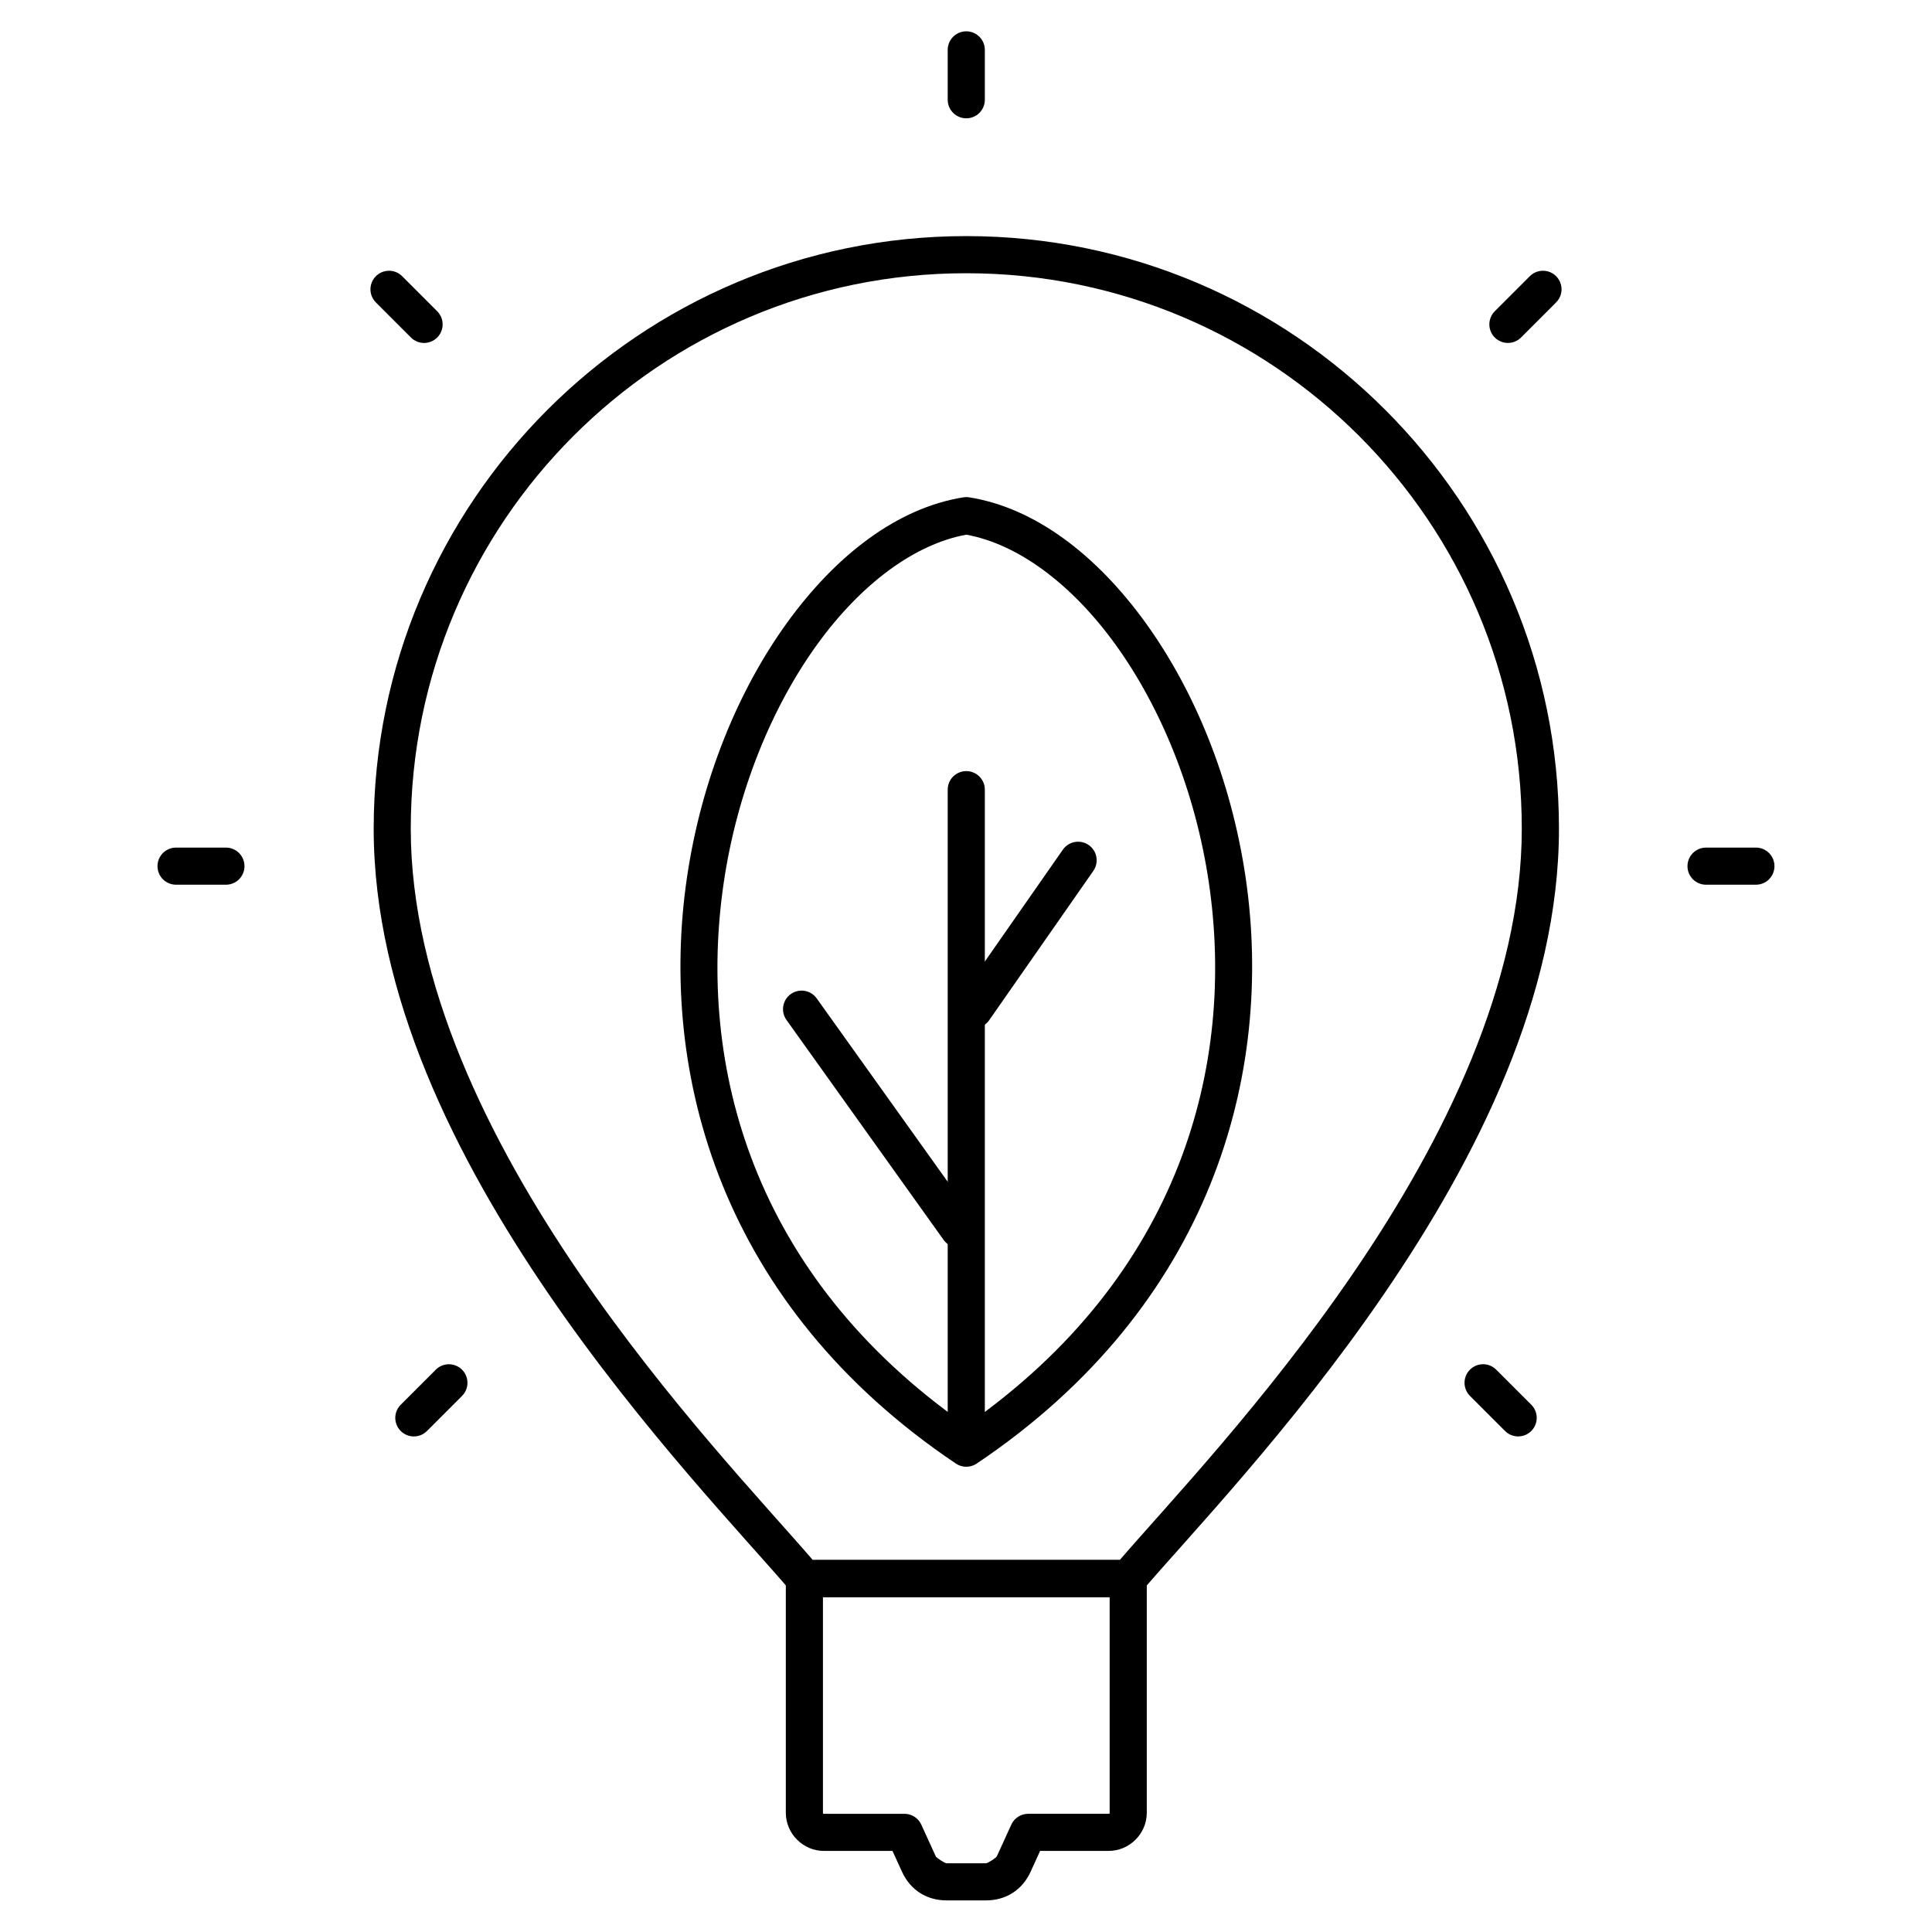 <?xml version="1.0" encoding="UTF-8"?>
<!-- Uploaded to: ICON Repo, www.svgrepo.com, Generator: ICON Repo Mixer Tools -->
<svg fill="#000000" width="800px" height="800px" version="1.1" viewBox="144 144 512 512" xmlns="http://www.w3.org/2000/svg">
 <g>
  <path d="m399.87 275.74c-0.191 0.008-0.379 0.027-0.566 0.059-17.512 2.793-33.812 15.344-46.781 33.309-12.969 17.965-22.672 41.559-26.477 67.484-7.609 51.852 8.914 113.39 71.289 155.28 1.656 1.113 3.824 1.113 5.484 0 62.379-41.895 78.898-103.43 71.289-155.28-3.805-25.926-13.504-49.516-26.473-67.484-12.969-17.965-29.273-30.52-46.785-33.309-0.324-0.051-0.652-0.07-0.98-0.059zm0.207 9.957c13.605 2.469 27.867 12.945 39.578 29.172 11.934 16.531 21.141 38.766 24.719 63.152 7.039 47.984-7.293 103.93-64.297 143.7-57.004-39.77-71.336-95.719-64.297-143.7 3.578-24.387 12.785-46.621 24.719-63.152 11.711-16.223 25.977-26.699 39.578-29.172z"/>
  <path d="m400 348.35c-2.715 0.043-4.887 2.273-4.848 4.988v166.17c-0.02 1.316 0.492 2.586 1.418 3.523s2.188 1.465 3.504 1.465 2.578-0.527 3.504-1.465c0.922-0.938 1.434-2.207 1.414-3.523v-166.17c0.02-1.328-0.5-2.609-1.441-3.551-0.941-0.938-2.223-1.457-3.551-1.438z"/>
  <path d="m356.25 406.52c-1.82 0.066-3.461 1.133-4.254 2.773-0.793 1.645-0.613 3.59 0.465 5.059l41.543 58.148c0.75 1.09 1.902 1.828 3.203 2.055 1.297 0.23 2.637-0.074 3.707-0.84 1.074-0.77 1.797-1.934 2.004-3.238 0.203-1.301-0.121-2.633-0.906-3.695l-41.543-58.148c-0.953-1.379-2.543-2.172-4.219-2.113z"/>
  <path d="m429.68 367.06c-1.621 0.008-3.137 0.816-4.047 2.16l-27.516 39.449v0.004c-0.777 1.066-1.09 2.402-0.871 3.707 0.223 1.301 0.957 2.461 2.039 3.215 1.082 0.758 2.426 1.047 3.723 0.801 1.297-0.242 2.445-1 3.18-2.094l27.516-39.449c1.082-1.504 1.227-3.488 0.379-5.133-0.852-1.645-2.551-2.672-4.402-2.66z"/>
  <path d="m357.17 557.41c-2.715 0.004-4.918 2.203-4.918 4.922v62.09c0 5.519 4.574 10.094 10.094 10.094h18.172l2.523 5.523c2.191 4.805 6.519 7.586 11.797 7.586h10.484c5.277 0 9.605-2.781 11.797-7.582v-0.004l0.004-0.004 2.519-5.523h18.172c5.519 0 10.094-4.574 10.094-10.094v-62.09 0.004c0-2.719-2.203-4.918-4.918-4.922zm4.922 9.84h75.977v57.168c0 0.195-0.062 0.254-0.254 0.254h-21.336v0.004c-1.926 0-3.676 1.125-4.477 2.879l-3.832 8.398c-0.18 0.398-2.414 1.832-2.848 1.832h-10.484c-0.434 0-2.668-1.434-2.848-1.828v-0.004-0.004l-3.836-8.398c-0.797-1.754-2.547-2.875-4.473-2.875h-21.336c-0.191 0-0.254-0.059-0.254-0.254z"/>
  <path d="m400.08 206.57c-86.629 0-157.05 70.426-157.05 157.05 0 44.133 21.824 87.43 46.383 123.34s52.168 64.656 64.02 78.559h-0.004c0.938 1.098 2.305 1.73 3.746 1.73h85.82c1.441-0.004 2.809-0.633 3.742-1.73 11.852-13.902 39.461-42.648 64.02-78.559 24.559-35.906 46.383-79.207 46.383-123.34 0-86.629-70.426-157.05-157.05-157.05zm0 9.84c81.305 0 147.21 65.91 147.21 147.21 0 40.852-20.668 82.691-44.668 117.78-23.332 34.117-49.051 61.152-61.867 76.004h-81.363c-12.816-14.852-38.535-41.887-61.867-76.004-23.996-35.09-44.668-76.93-44.668-117.78 0-81.305 65.91-147.21 147.21-147.21z"/>
  <path d="m400 152.3c-2.715 0.043-4.887 2.277-4.848 4.992v13.074c-0.02 1.316 0.492 2.586 1.418 3.523s2.188 1.465 3.504 1.465 2.578-0.527 3.504-1.465c0.922-0.938 1.434-2.207 1.414-3.523v-13.074c0.02-1.332-0.5-2.613-1.441-3.551-0.941-0.941-2.223-1.461-3.551-1.441z"/>
  <path d="m190.73 368.62c-1.32-0.02-2.59 0.492-3.527 1.418-0.938 0.922-1.465 2.188-1.465 3.504 0 1.316 0.527 2.578 1.465 3.504 0.938 0.922 2.207 1.434 3.527 1.414h13.074c1.316 0.02 2.586-0.492 3.523-1.414 0.938-0.926 1.465-2.188 1.465-3.504 0-1.316-0.527-2.582-1.465-3.504-0.938-0.926-2.207-1.438-3.523-1.418z"/>
  <path d="m247.09 215.75c-2.004 0.004-3.805 1.215-4.559 3.07-0.754 1.855-0.305 3.984 1.129 5.379l9.246 9.246c1.922 1.922 5.035 1.922 6.957 0 0.926-0.922 1.441-2.172 1.441-3.477 0-1.309-0.516-2.559-1.441-3.481l-9.246-9.246h0.004c-0.926-0.953-2.203-1.492-3.531-1.492z"/>
  <path d="m262.82 505.54c-1.277 0.039-2.488 0.574-3.379 1.488l-9.246 9.246c-1.922 1.922-1.922 5.035 0 6.957 1.922 1.922 5.035 1.922 6.957 0l9.246-9.246c1.453-1.414 1.891-3.578 1.102-5.445-0.793-1.871-2.652-3.062-4.68-3z"/>
  <path d="m596.19 368.62c-1.32-0.02-2.586 0.492-3.527 1.418-0.938 0.922-1.465 2.188-1.465 3.504 0 1.316 0.527 2.578 1.465 3.504 0.941 0.922 2.207 1.434 3.527 1.414h13.074c1.316 0.02 2.586-0.492 3.523-1.414 0.938-0.926 1.465-2.188 1.465-3.504 0-1.316-0.527-2.582-1.465-3.504-0.938-0.926-2.207-1.438-3.523-1.418z"/>
  <path d="m552.76 215.75c-1.277 0.039-2.488 0.57-3.383 1.488l-9.246 9.246h0.004c-1.922 1.922-1.922 5.035 0 6.957s5.035 1.922 6.957 0l9.246-9.246c1.457-1.414 1.895-3.578 1.102-5.445-0.793-1.871-2.648-3.062-4.68-3z"/>
  <path d="m537.03 505.53c-2.004 0.004-3.805 1.219-4.559 3.074-0.75 1.855-0.305 3.981 1.133 5.375l9.246 9.246h-0.004c1.922 1.922 5.039 1.922 6.961 0 1.922-1.922 1.922-5.035 0-6.957l-9.246-9.246c-0.93-0.953-2.203-1.492-3.531-1.492z"/>
 </g>
</svg>